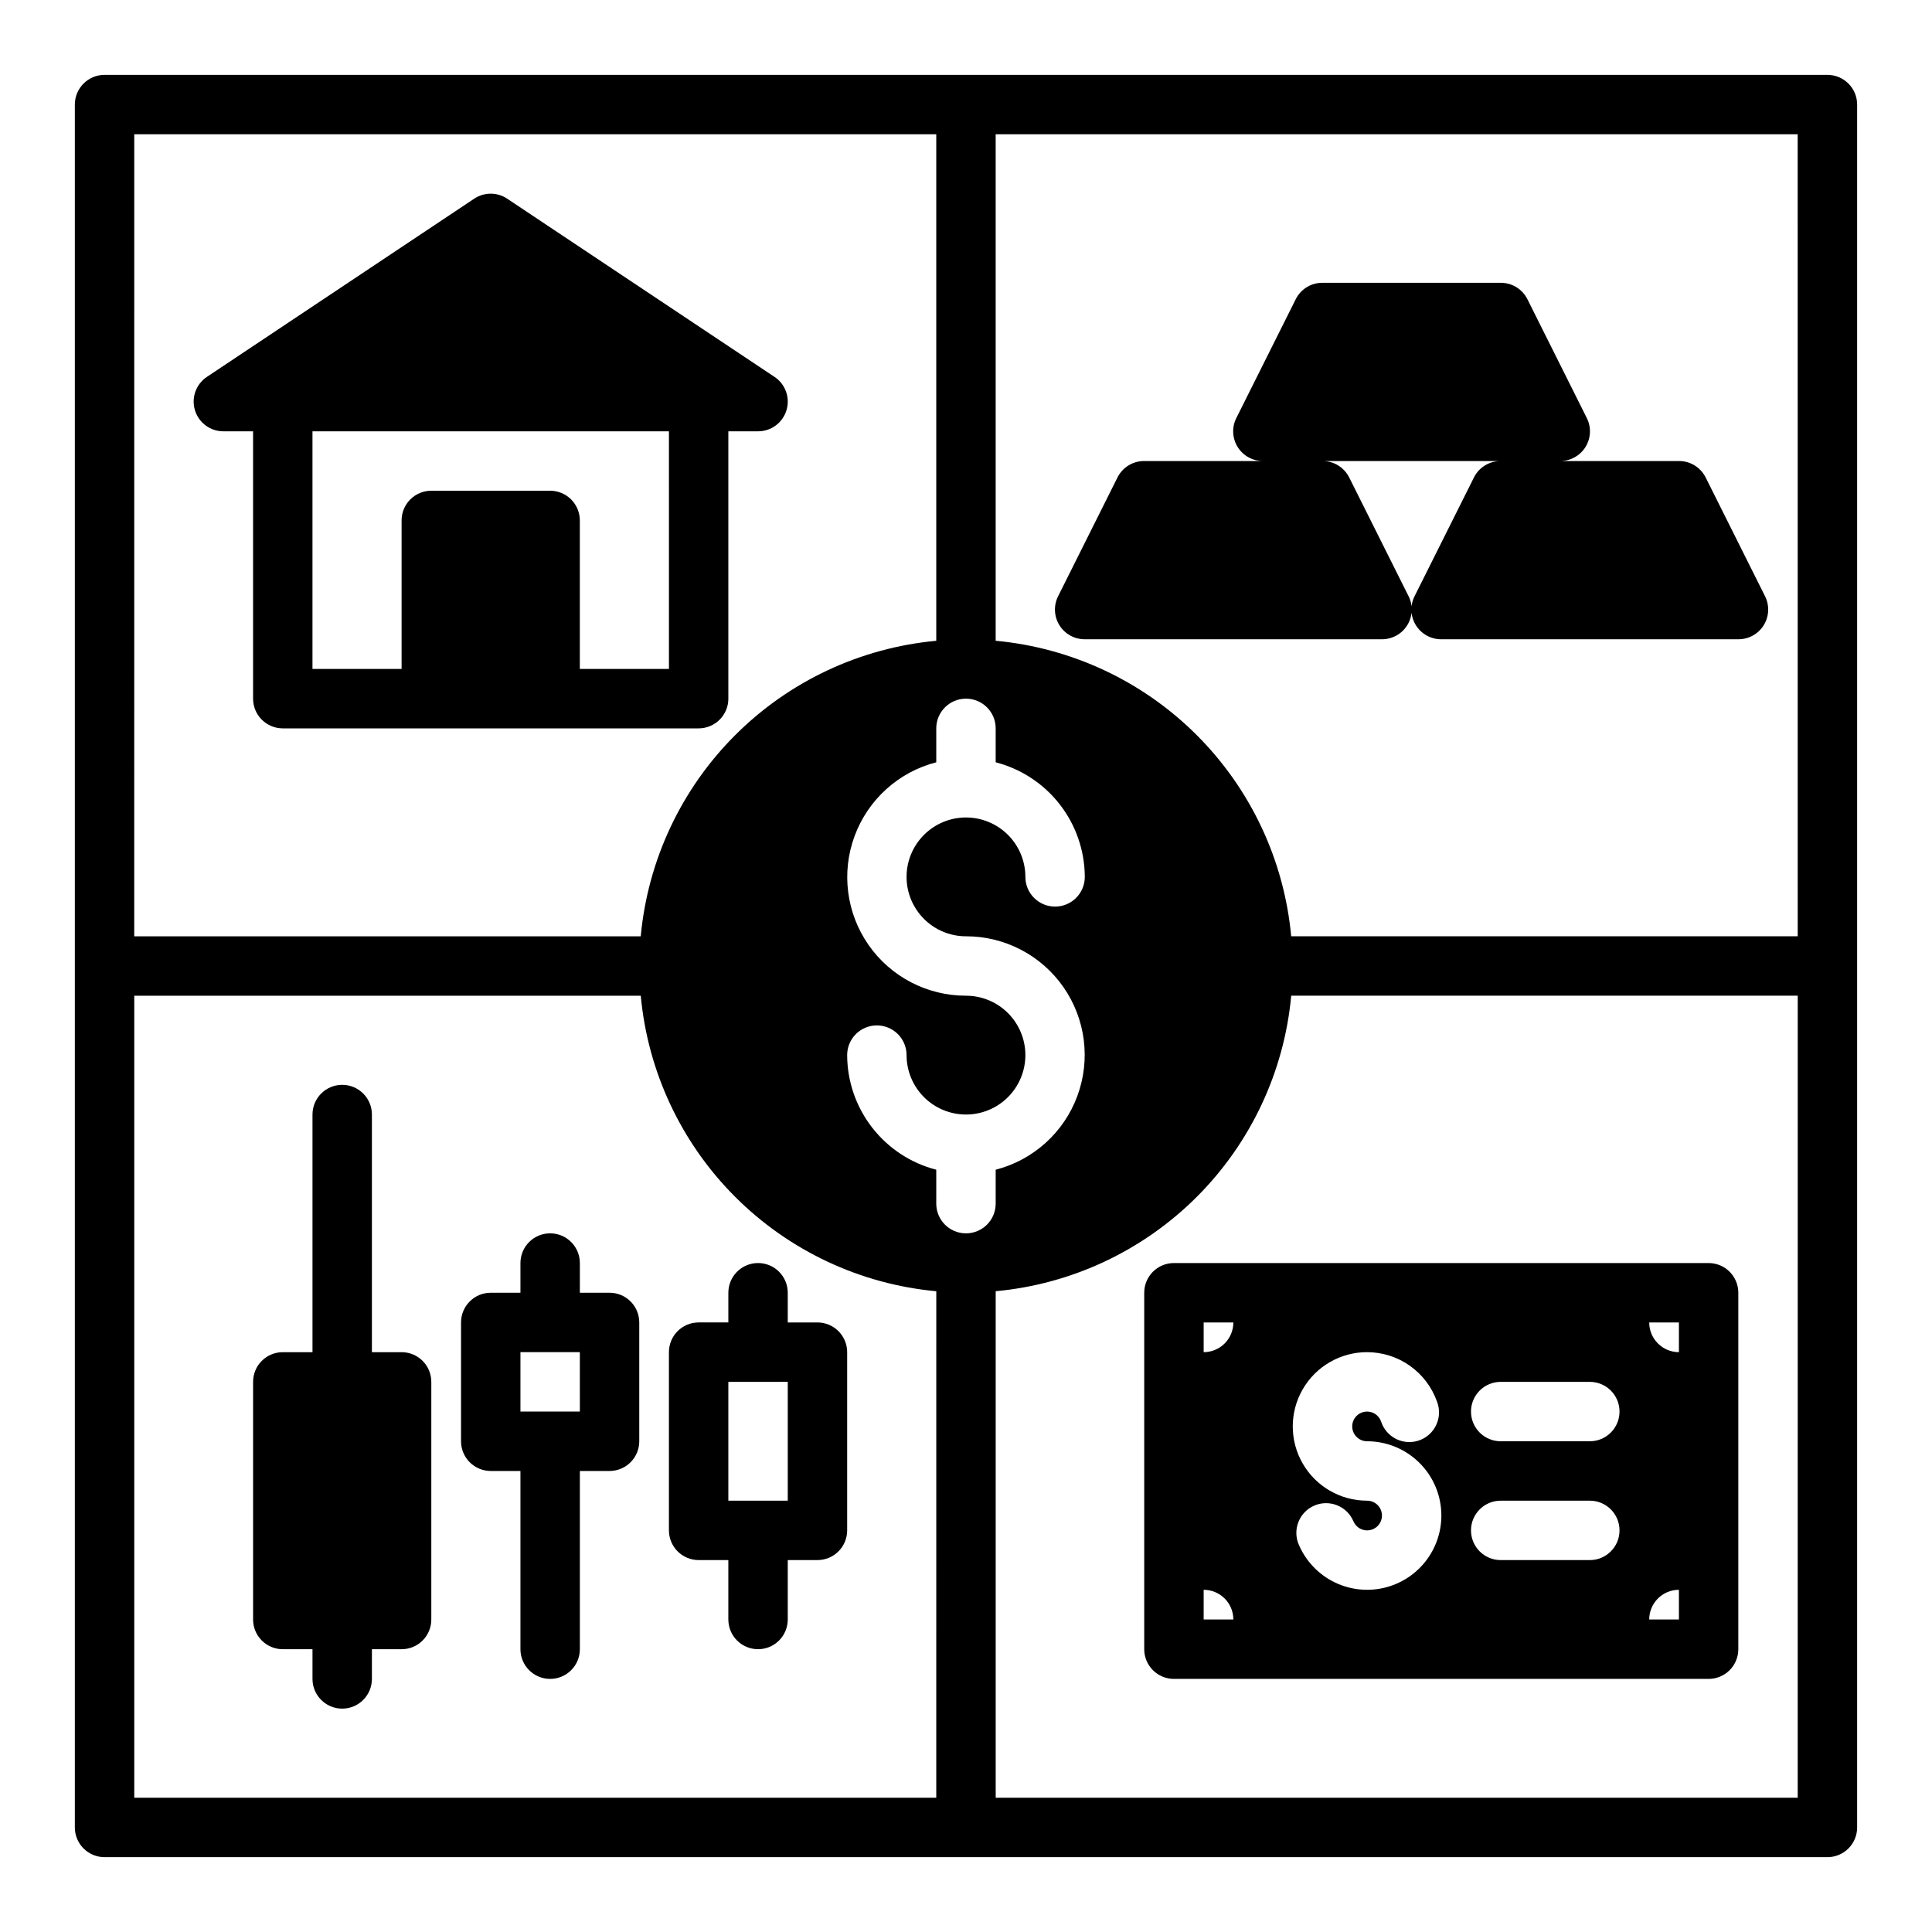 <?xml version="1.0" encoding="UTF-8"?>
<!-- Uploaded to: SVG Repo, www.svgrepo.com, Generator: SVG Repo Mixer Tools -->
<svg fill="#000000" width="800px" height="800px" version="1.1" viewBox="144 144 512 512" xmlns="http://www.w3.org/2000/svg">
 <g>
  <path d="m431.49 313.41h78.719c2.734 0.016 5.281-1.391 6.727-3.715 1.445-2.324 1.582-5.231 0.359-7.676l-15.742-31.488h-0.004c-1.34-2.684-4.086-4.371-7.086-4.352h47.234c-3-0.02-5.746 1.668-7.086 4.352l-15.742 31.488c-1.223 2.445-1.09 5.352 0.355 7.676 1.445 2.324 3.992 3.731 6.727 3.715h78.723c2.734 0.016 5.281-1.391 6.727-3.715 1.445-2.324 1.582-5.231 0.359-7.676l-15.742-31.488h-0.004c-1.34-2.684-4.086-4.371-7.086-4.352h-31.488c2.738 0.012 5.285-1.395 6.731-3.715 1.445-2.324 1.578-5.231 0.355-7.676l-15.742-31.488c-1.34-2.684-4.09-4.371-7.086-4.356h-47.234c-2.996-0.016-5.742 1.672-7.082 4.356l-15.742 31.488h-0.004c-1.223 2.445-1.086 5.352 0.359 7.676 1.445 2.32 3.992 3.727 6.727 3.715h-31.488c-2.996-0.02-5.746 1.668-7.086 4.352l-15.742 31.488c-1.223 2.445-1.09 5.352 0.355 7.676 1.445 2.324 3.992 3.731 6.731 3.715z"/>
  <path d="m628.29 163.84h-456.58c-4.348 0-7.875 3.527-7.875 7.875v456.58c0 2.086 0.832 4.09 2.309 5.566 1.477 1.473 3.477 2.305 5.566 2.305h456.58c2.086 0 4.09-0.832 5.566-2.305 1.473-1.477 2.305-3.481 2.305-5.566v-456.58c0-2.09-0.832-4.09-2.305-5.566-1.477-1.477-3.481-2.309-5.566-2.309zm-448.71 15.746h212.54v134.23c-20.141 1.863-38.996 10.711-53.301 25.016-14.305 14.305-23.152 33.16-25.016 53.301h-134.23zm212.54 440.83h-212.54v-212.54h134.23c1.863 20.141 10.711 38.996 25.016 53.301 14.305 14.305 33.16 23.152 53.301 25.016zm7.871-149.57 0.004 0.004c-4.348 0-7.875-3.523-7.875-7.871v-8.992c-6.738-1.738-12.711-5.664-16.984-11.16-4.273-5.492-6.606-12.25-6.629-19.211 0-4.348 3.523-7.871 7.871-7.871 4.348 0 7.871 3.523 7.871 7.871 0 4.176 1.66 8.18 4.613 11.133 2.953 2.953 6.957 4.613 11.133 4.613s8.18-1.66 11.133-4.613c2.949-2.953 4.609-6.957 4.609-11.133s-1.66-8.18-4.609-11.133c-2.953-2.953-6.957-4.609-11.133-4.609-10.297 0.012-19.941-5.016-25.828-13.465-5.883-8.445-7.258-19.238-3.676-28.891 3.582-9.652 11.66-16.938 21.629-19.504v-8.988c0-4.348 3.527-7.875 7.875-7.875s7.871 3.527 7.871 7.875v8.988c6.738 1.742 12.711 5.664 16.984 11.16 4.273 5.496 6.606 12.25 6.633 19.211 0 4.348-3.527 7.871-7.875 7.871-4.348 0-7.871-3.523-7.871-7.871 0-4.176-1.66-8.18-4.609-11.133-2.953-2.953-6.957-4.613-11.133-4.613s-8.18 1.66-11.133 4.613c-2.953 2.953-4.613 6.957-4.613 11.133 0 4.176 1.66 8.18 4.613 11.133 2.953 2.953 6.957 4.609 11.133 4.609 10.293-0.012 19.941 5.019 25.824 13.465 5.883 8.449 7.258 19.242 3.676 28.891-3.578 9.652-11.66 16.938-21.629 19.504v8.992c0 2.086-0.828 4.09-2.305 5.566-1.477 1.473-3.481 2.305-5.566 2.305zm220.42 149.57h-212.54v-134.23c20.141-1.863 38.996-10.711 53.301-25.016s23.152-33.16 25.016-53.301h134.23zm0-228.29h-134.23c-1.863-20.141-10.711-38.996-25.016-53.301-14.305-14.305-33.16-23.152-53.301-25.016v-134.23h212.54z"/>
  <path d="m337.02 329.15v-70.848h7.871c3.469 0.004 6.531-2.269 7.535-5.59 1.008-3.32-0.281-6.906-3.168-8.832l-70.848-47.23c-2.644-1.766-6.09-1.766-8.738 0l-70.848 47.23c-2.887 1.926-4.172 5.512-3.164 8.832 1.004 3.32 4.066 5.594 7.535 5.59h7.871v70.848c0 2.09 0.828 4.094 2.305 5.566 1.477 1.477 3.481 2.309 5.566 2.309h110.21c2.09 0 4.094-0.832 5.566-2.309 1.477-1.473 2.309-3.477 2.309-5.566zm-15.742-7.871h-23.617v-39.359c0-2.086-0.832-4.09-2.309-5.566-1.477-1.477-3.477-2.305-5.566-2.305h-31.488c-4.348 0-7.871 3.523-7.871 7.871v39.359h-23.617v-62.977h94.465z"/>
  <path d="m250.43 502.34h-7.871v-62.977c0-4.348-3.523-7.871-7.871-7.871s-7.875 3.523-7.875 7.871v62.977h-7.871c-4.348 0-7.871 3.523-7.871 7.871v62.977c0 2.086 0.828 4.09 2.305 5.566s3.481 2.305 5.566 2.305h7.871v7.871c0 4.348 3.527 7.875 7.875 7.875s7.871-3.527 7.871-7.875v-7.871h7.871c2.09 0 4.09-0.828 5.566-2.305 1.477-1.477 2.305-3.481 2.305-5.566v-62.977c0-2.09-0.828-4.09-2.305-5.566-1.477-1.477-3.477-2.305-5.566-2.305z"/>
  <path d="m337.02 494.46h-7.875c-4.348 0-7.871 3.527-7.871 7.875v47.23c0 2.09 0.832 4.09 2.305 5.566 1.477 1.477 3.481 2.305 5.566 2.305h7.871v15.742l0.004 0.004c0 4.348 3.523 7.871 7.871 7.871 4.348 0 7.871-3.523 7.871-7.871v-15.746h7.871c2.09 0 4.09-0.828 5.566-2.305 1.477-1.477 2.309-3.477 2.309-5.566v-47.23c0-2.09-0.832-4.09-2.309-5.566-1.477-1.477-3.477-2.309-5.566-2.309h-7.871v-7.871c0-4.348-3.523-7.871-7.871-7.871-4.348 0-7.871 3.523-7.871 7.871zm15.742 15.742v31.488l-15.742 0.004v-31.488z"/>
  <path d="m305.54 486.59h-7.871v-7.871c0-4.348-3.527-7.871-7.875-7.871-4.348 0-7.871 3.523-7.871 7.871v7.871h-7.871c-4.348 0-7.871 3.523-7.871 7.871v31.488c0 2.09 0.828 4.09 2.305 5.566 1.477 1.477 3.477 2.309 5.566 2.309h7.871v47.23c0 4.348 3.523 7.871 7.871 7.871 4.348 0 7.875-3.523 7.875-7.871v-47.23h7.871c2.086 0 4.09-0.832 5.566-2.309 1.477-1.477 2.305-3.477 2.305-5.566v-31.488c0-2.086-0.828-4.09-2.305-5.566-1.477-1.473-3.481-2.305-5.566-2.305zm-7.871 31.488h-15.746v-15.742h15.742z"/>
  <path d="m447.23 486.59v94.465c0 2.09 0.828 4.09 2.305 5.566 1.477 1.477 3.481 2.305 5.566 2.305h141.7c2.086 0 4.09-0.828 5.566-2.305 1.473-1.477 2.305-3.477 2.305-5.566v-94.465c0-2.086-0.832-4.09-2.305-5.566-1.477-1.477-3.481-2.305-5.566-2.305h-141.7c-4.348 0-7.871 3.523-7.871 7.871zm141.7 7.871v7.875c-4.348 0-7.871-3.527-7.871-7.875zm0 70.848v7.871l-7.871 0.004c0-4.348 3.523-7.871 7.871-7.871zm-47.23-55.105h23.617v0.004c4.348 0 7.871 3.523 7.871 7.871s-3.523 7.871-7.871 7.871h-23.617c-4.348 0-7.871-3.523-7.871-7.871s3.523-7.871 7.871-7.871zm0 31.488h23.617v0.004c4.348 0 7.871 3.523 7.871 7.871s-3.523 7.871-7.871 7.871h-23.617c-4.348 0-7.871-3.523-7.871-7.871s3.523-7.871 7.871-7.871zm-35.426-39.359v0.004c4.07 0 8.043 1.262 11.363 3.613 3.324 2.348 5.836 5.672 7.191 9.508 0.766 1.984 0.695 4.195-0.195 6.125-0.887 1.934-2.519 3.422-4.527 4.129-2.004 0.711-4.211 0.578-6.117-0.367-1.902-0.945-3.348-2.621-3.996-4.644-0.492-1.387-1.715-2.383-3.172-2.582-1.457-0.203-2.902 0.426-3.754 1.625-0.848 1.199-0.957 2.773-0.281 4.078 0.672 1.309 2.019 2.129 3.488 2.129 4.769-0.004 9.375 1.723 12.965 4.859 3.59 3.137 5.922 7.469 6.559 12.191 0.637 4.727-0.461 9.52-3.094 13.496-2.633 3.973-6.617 6.859-11.215 8.117-4.598 1.258-9.496 0.805-13.785-1.277-4.289-2.078-7.676-5.648-9.535-10.039-1.695-4.004 0.176-8.625 4.18-10.32 4.004-1.695 8.625 0.176 10.32 4.18 0.566 1.34 1.82 2.262 3.266 2.394 1.445 0.133 2.848-0.539 3.648-1.75 0.801-1.215 0.867-2.769 0.176-4.047-0.691-1.273-2.031-2.066-3.484-2.059-7.031 0-13.527-3.75-17.043-9.84-3.516-6.09-3.516-13.59 0-19.68 3.516-6.09 10.012-9.84 17.043-9.84zm-43.293-7.871h7.871c0 2.09-0.832 4.094-2.305 5.566-1.477 1.477-3.481 2.309-5.566 2.309zm0 70.848v0.004c2.086 0 4.09 0.828 5.566 2.305 1.473 1.477 2.305 3.477 2.305 5.566h-7.871z"/>
 </g>
</svg>
